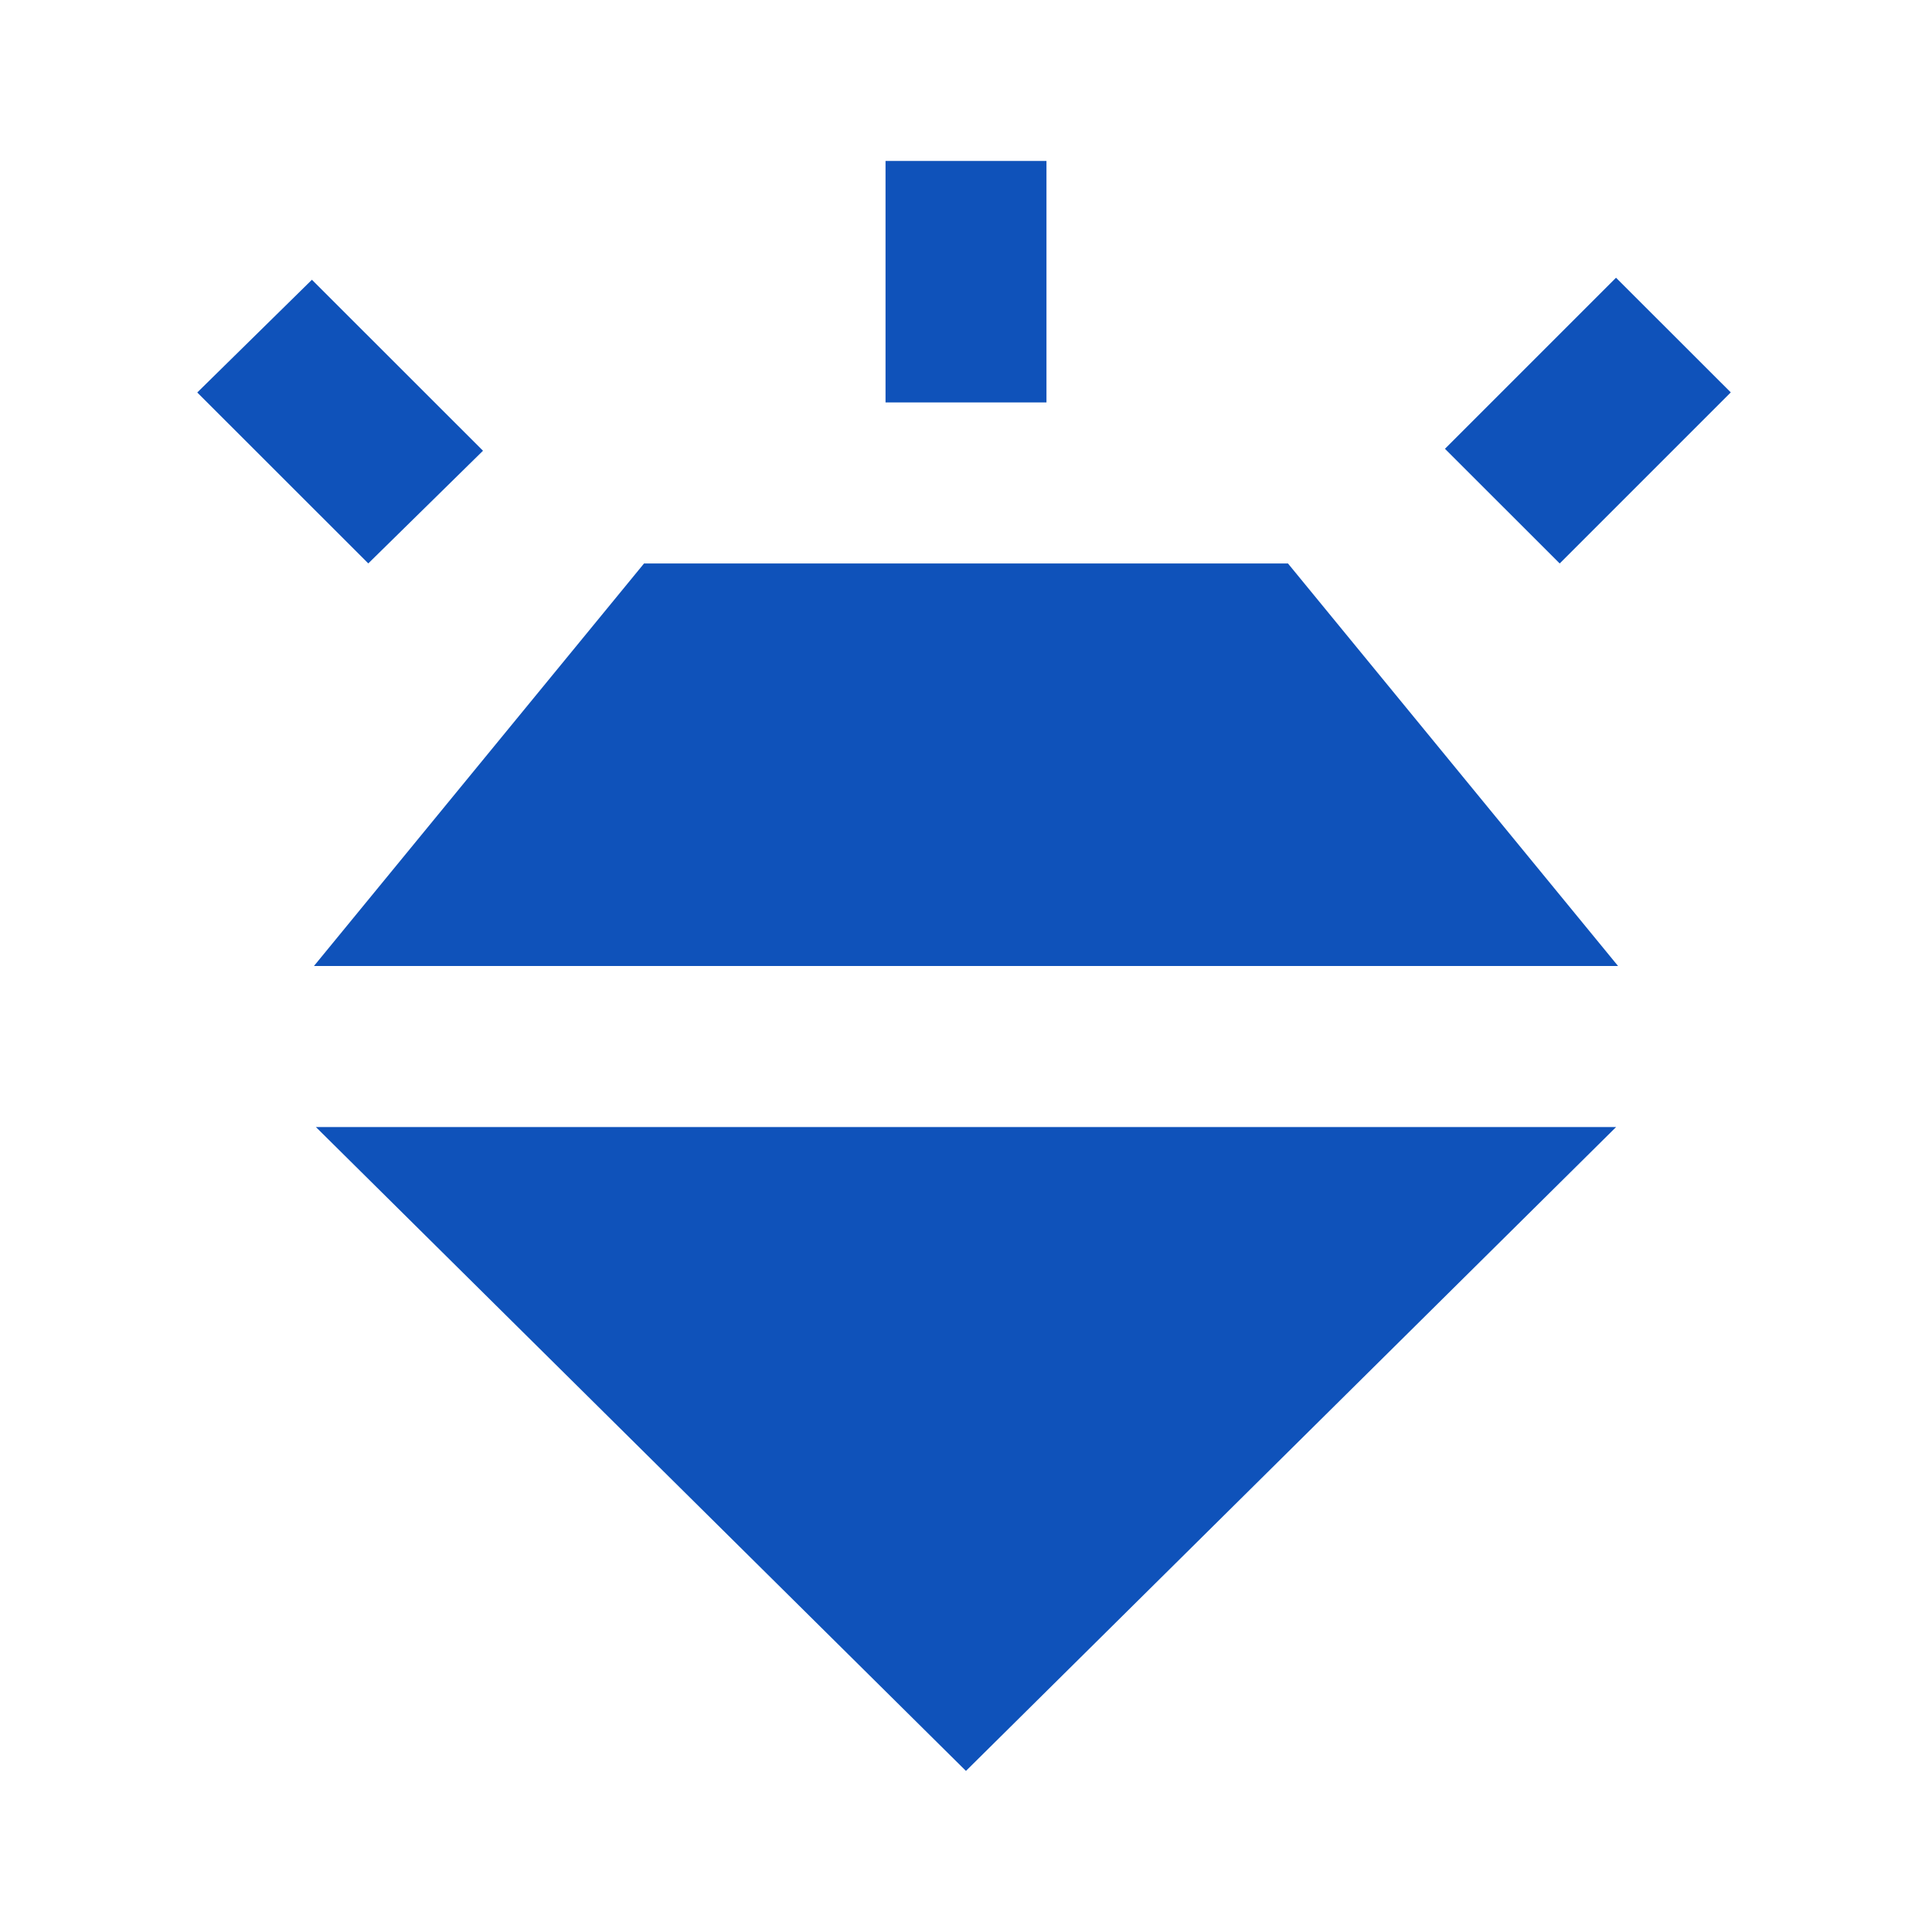 <svg width="20" height="20" viewBox="0 0 20 20" fill="none" xmlns="http://www.w3.org/2000/svg">
    <path d="m3.813 5.833-1.771-1.77 1.187-1.167L5 4.666 3.812 5.833zm5.354-1.667v-2.5h1.666v2.5H9.167zm6.979 1.667-1.188-1.187 1.771-1.771 1.188 1.187-1.771 1.771zM10 18.333l-6.73-6.666h13.46L10 18.332zm-3.333-12.5h6.666L16.75 10H3.25l3.417-4.167z" fill="#0F52BA"/>
</svg>
